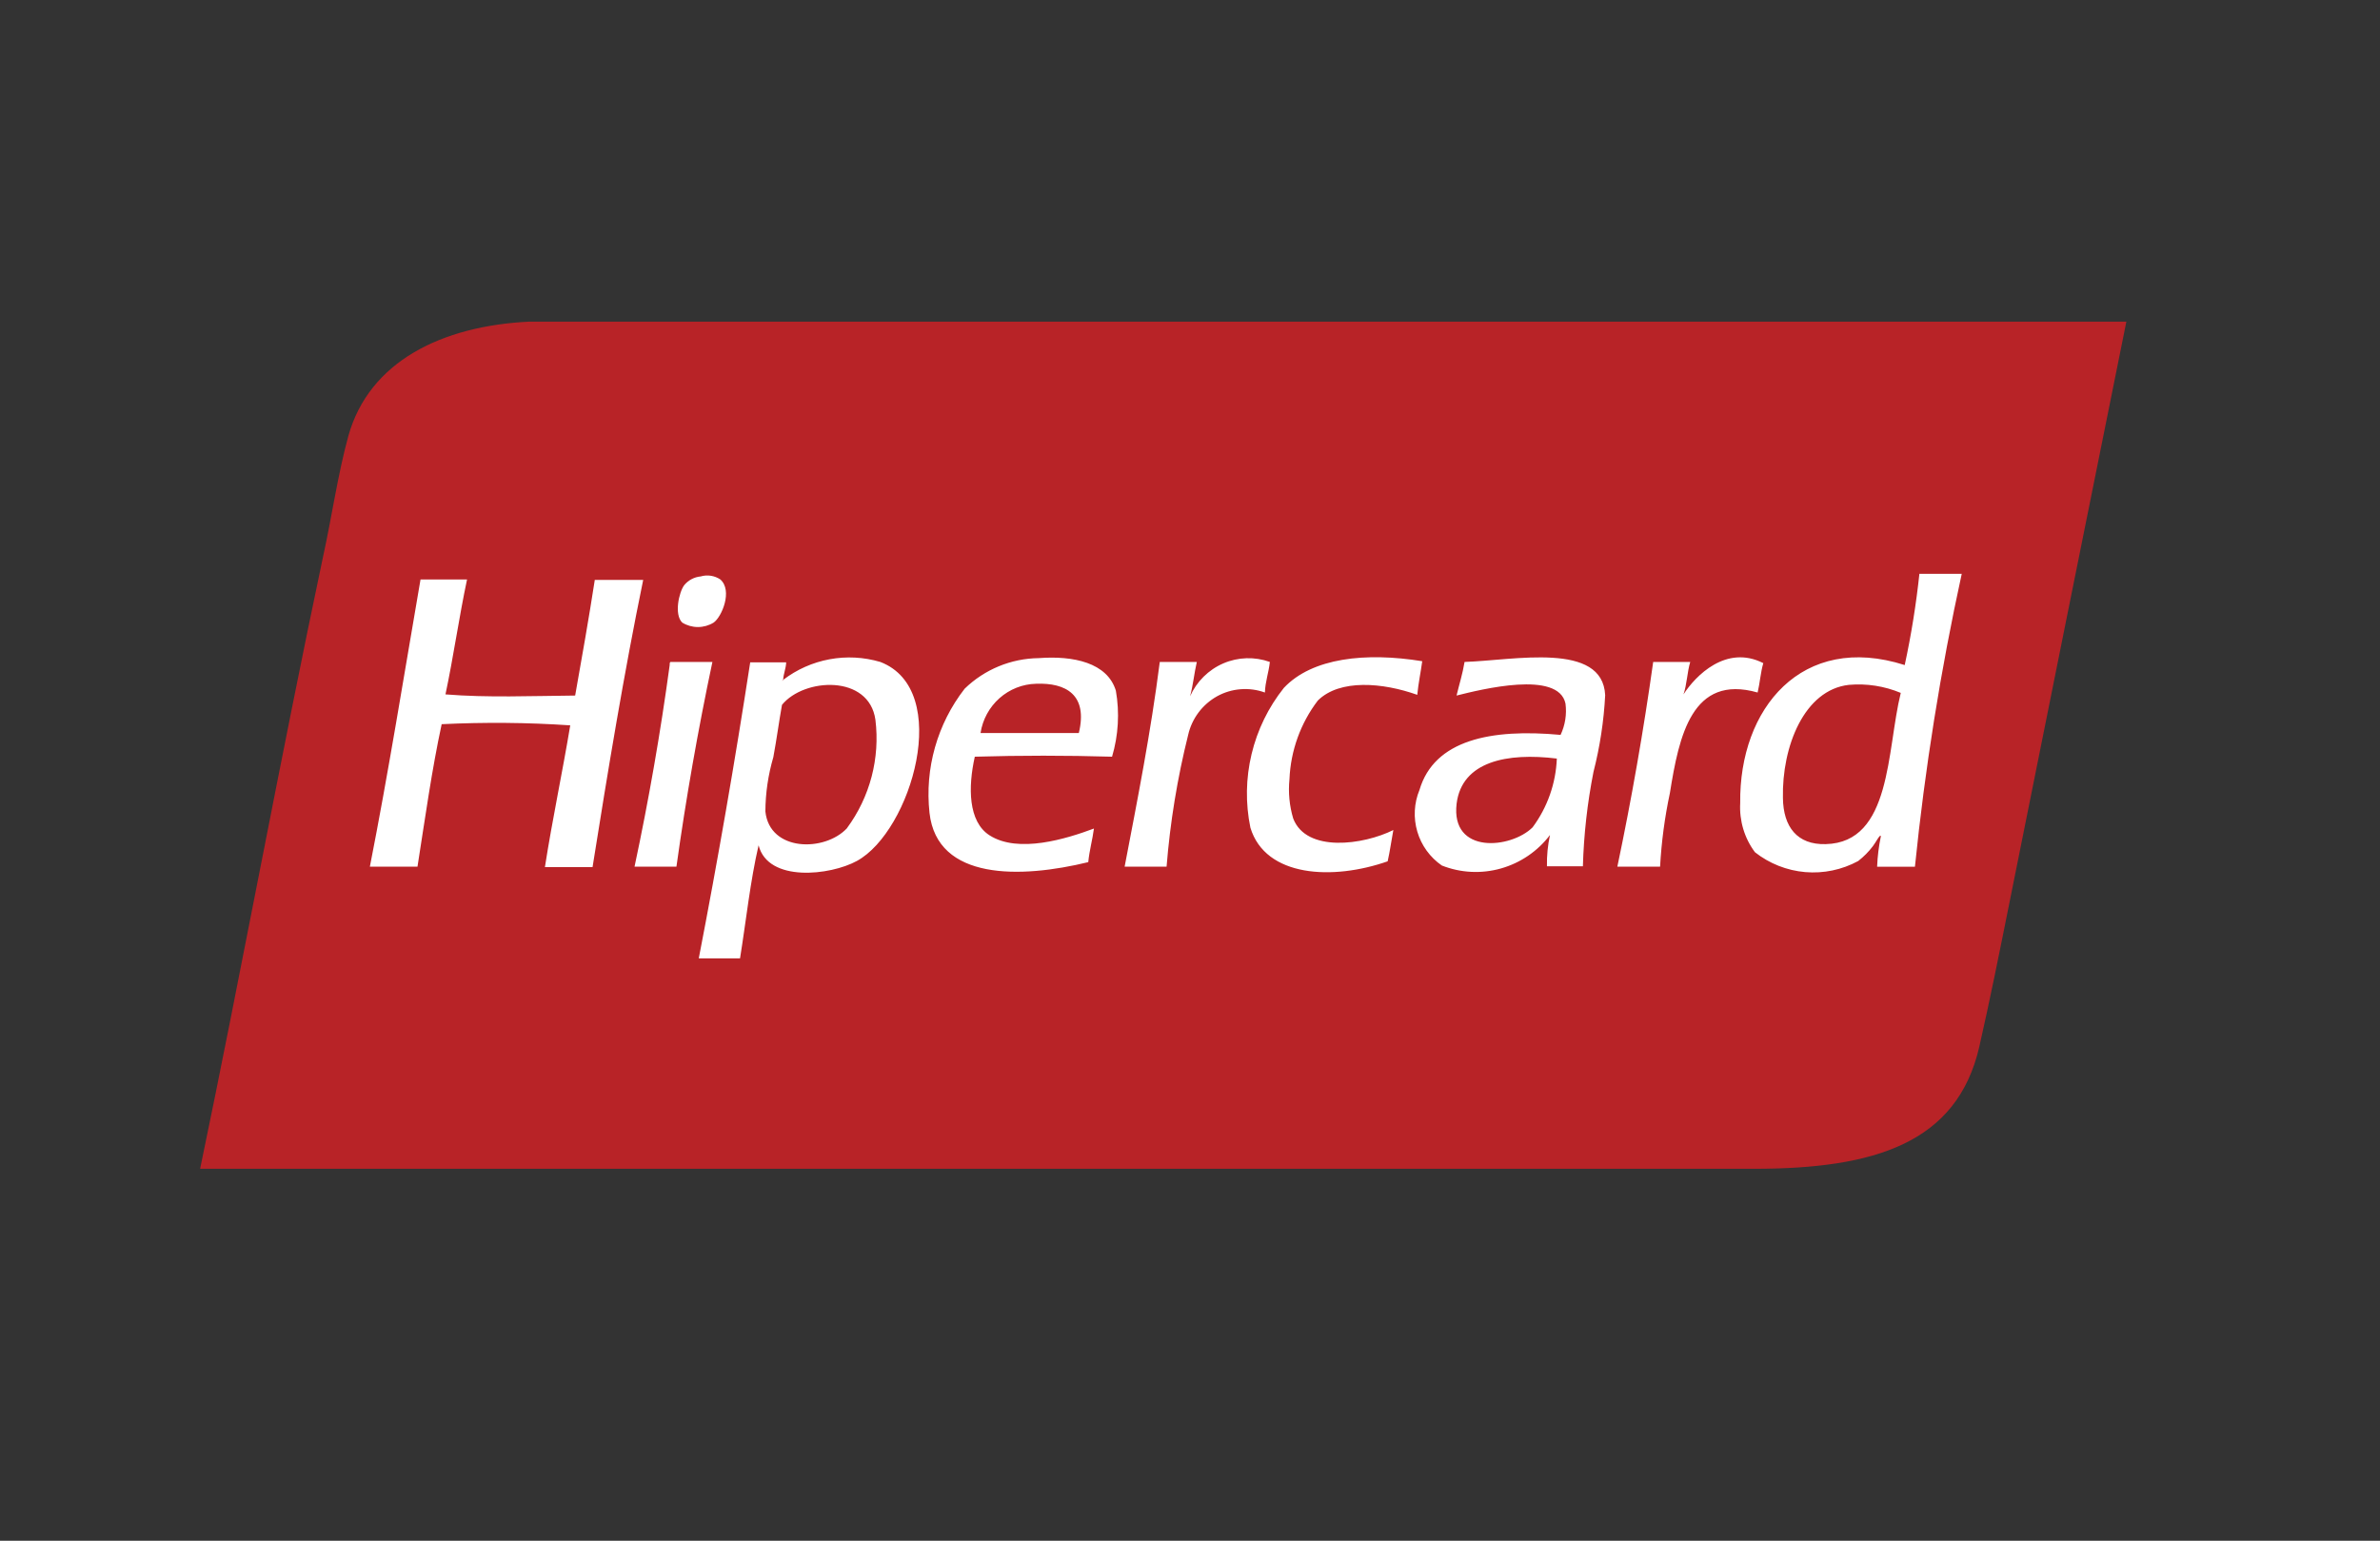 <svg width="139" height="90" viewBox="0 0 139 90" fill="none" xmlns="http://www.w3.org/2000/svg">
<rect x="0" y="0" width="139" height="90" fill="#333333" stroke="none"/>
<path d="M42.586 18.788H30.922C25.781 19.035 21.559 21.131 20.347 25.459C19.728 27.715 19.38 30.19 18.865 32.532C16.348 44.424 14.117 56.627 11.688 68.274H102.455C109.478 68.274 114.296 66.778 115.595 61.155C116.192 58.545 116.788 55.578 117.364 52.701C119.614 41.499 121.864 30.297 124.187 18.788H42.586Z" fill="#B82327"/>
<path d="M41.677 36.369C42.158 36.037 42.802 34.496 42.071 33.849C41.904 33.737 41.715 33.663 41.517 33.633C41.319 33.602 41.116 33.615 40.923 33.672C40.737 33.689 40.555 33.743 40.39 33.831C40.224 33.918 40.078 34.038 39.959 34.184C39.649 34.605 39.362 35.899 39.846 36.369C40.121 36.538 40.438 36.628 40.76 36.628C41.083 36.628 41.402 36.538 41.677 36.369ZM34.742 33.849C34.387 36.147 33.991 38.377 33.591 40.63C31.054 40.652 28.47 40.762 26.017 40.562C26.481 38.377 26.813 36.034 27.277 33.849H24.56C23.596 39.446 22.682 45.138 21.602 50.625H24.383C24.825 47.816 25.221 44.961 25.795 42.303C28.298 42.182 30.804 42.202 33.304 42.371C32.84 45.161 32.264 47.838 31.825 50.651H34.607C35.512 44.969 36.44 39.339 37.565 33.874H34.742V33.849ZM74.164 38.667C73.28 38.349 72.308 38.379 71.445 38.751C70.579 39.126 69.887 39.813 69.504 40.675C69.678 40.05 69.746 39.316 69.898 38.667H67.735C67.206 42.818 66.433 46.699 65.682 50.625H68.132C68.34 48.03 68.761 45.456 69.392 42.93C69.499 42.456 69.706 42.011 69.997 41.621C70.288 41.233 70.658 40.909 71.082 40.672C71.505 40.439 71.973 40.298 72.455 40.261C72.936 40.223 73.42 40.288 73.875 40.453C73.897 39.806 74.097 39.294 74.164 38.667ZM75.528 47.813C75.306 47.069 75.232 46.29 75.309 45.518C75.379 43.85 75.956 42.244 76.968 40.919C78.251 39.651 80.765 39.873 82.773 40.588C82.841 39.896 82.973 39.288 83.063 38.624C79.772 38.09 76.634 38.422 74.98 40.185C74.076 41.32 73.433 42.64 73.096 44.051C72.758 45.462 72.735 46.929 73.028 48.35C73.911 51.25 77.849 51.435 81.044 50.313C81.176 49.734 81.263 49.087 81.376 48.485C79.638 49.354 76.302 49.824 75.528 47.813ZM102.978 38.734C100.816 37.64 99.027 39.468 98.321 40.562C98.518 40.005 98.54 39.246 98.715 38.667H96.552C95.989 42.675 95.291 46.664 94.459 50.625H96.954C97.034 49.178 97.225 47.74 97.528 46.322C98.059 42.995 98.813 39.361 102.652 40.453C102.784 39.896 102.829 39.246 102.984 38.734H102.978ZM39.177 38.667C39.112 38.667 39.112 38.757 39.112 38.847C38.575 42.797 37.891 46.726 37.059 50.625H39.506C40.066 46.616 40.767 42.627 41.607 38.667H39.177ZM60.664 38.444C59.047 38.464 57.499 39.103 56.339 40.23C54.739 42.289 54.003 44.889 54.286 47.481C54.727 51.452 59.629 51.32 63.558 50.361C63.626 49.669 63.803 49.062 63.89 48.398C62.284 49 59.475 49.869 57.796 48.797C56.536 47.996 56.536 45.965 56.932 44.202C59.603 44.124 62.276 44.124 64.948 44.202C65.319 42.95 65.395 41.628 65.17 40.343C64.669 38.712 62.695 38.29 60.664 38.444ZM63.007 42.818H57.267C57.388 42.03 57.782 41.31 58.372 40.785C58.966 40.258 59.722 39.96 60.51 39.941C62.259 39.873 63.547 40.588 63.007 42.818ZM51.414 38.667C50.452 38.382 49.437 38.328 48.45 38.511C47.464 38.693 46.535 39.106 45.738 39.716C45.738 39.761 45.716 39.761 45.671 39.761C45.693 39.738 45.716 39.738 45.738 39.716C45.761 39.336 45.899 39.069 45.916 38.689H43.815C42.925 44.472 41.924 50.237 40.811 55.98H43.221C43.576 53.773 43.82 51.452 44.304 49.377C44.858 51.562 48.5 51.14 50.047 50.291C53.225 48.553 55.655 40.295 51.414 38.667ZM49.473 48.373C48.168 49.779 44.945 49.756 44.701 47.4C44.706 46.325 44.864 45.262 45.165 44.23C45.364 43.161 45.497 42.135 45.671 41.173C46.959 39.589 50.753 39.389 51.127 42.044C51.405 44.288 50.811 46.553 49.468 48.373H49.473ZM112.102 33.492C111.911 35.292 111.624 37.08 111.242 38.849C105.234 36.931 101.567 41.392 101.634 46.904C101.575 47.937 101.879 48.958 102.495 49.782C103.339 50.447 104.361 50.851 105.433 50.943C106.504 51.034 107.579 50.809 108.525 50.296C108.848 50.043 109.138 49.754 109.385 49.425C109.546 49.225 109.807 48.69 109.849 48.845C109.728 49.436 109.652 50.032 109.63 50.631H111.838C112.423 44.88 113.336 39.167 114.572 33.52H112.097L112.102 33.492ZM106.623 49.309C104.967 49.354 104.148 48.305 104.129 46.609C104.064 43.62 105.366 40.295 107.985 40.005C109.017 39.915 110.055 40.076 111.011 40.475C110.181 43.822 110.491 49.222 106.623 49.309ZM85.535 38.667C85.423 39.358 85.226 39.966 85.068 40.63C86.503 40.273 91.017 39.136 91.43 41.099C91.512 41.724 91.411 42.359 91.143 42.928C87.079 42.551 83.766 43.22 82.903 46.142C82.583 46.917 82.539 47.777 82.776 48.58C83.013 49.384 83.519 50.082 84.208 50.558C85.31 50.994 86.522 51.053 87.662 50.73C88.803 50.406 89.808 49.72 90.525 48.775C90.394 49.375 90.334 49.989 90.347 50.603H92.446C92.499 48.752 92.706 46.909 93.064 45.093C93.44 43.625 93.669 42.123 93.748 40.61C93.599 37.46 88.427 38.574 85.535 38.667ZM89.509 48.328C88.252 49.579 84.717 49.931 85.071 46.944C85.381 44.469 88.03 43.954 90.924 44.311C90.867 45.762 90.374 47.161 89.509 48.328Z" fill="white"/>
</svg>
